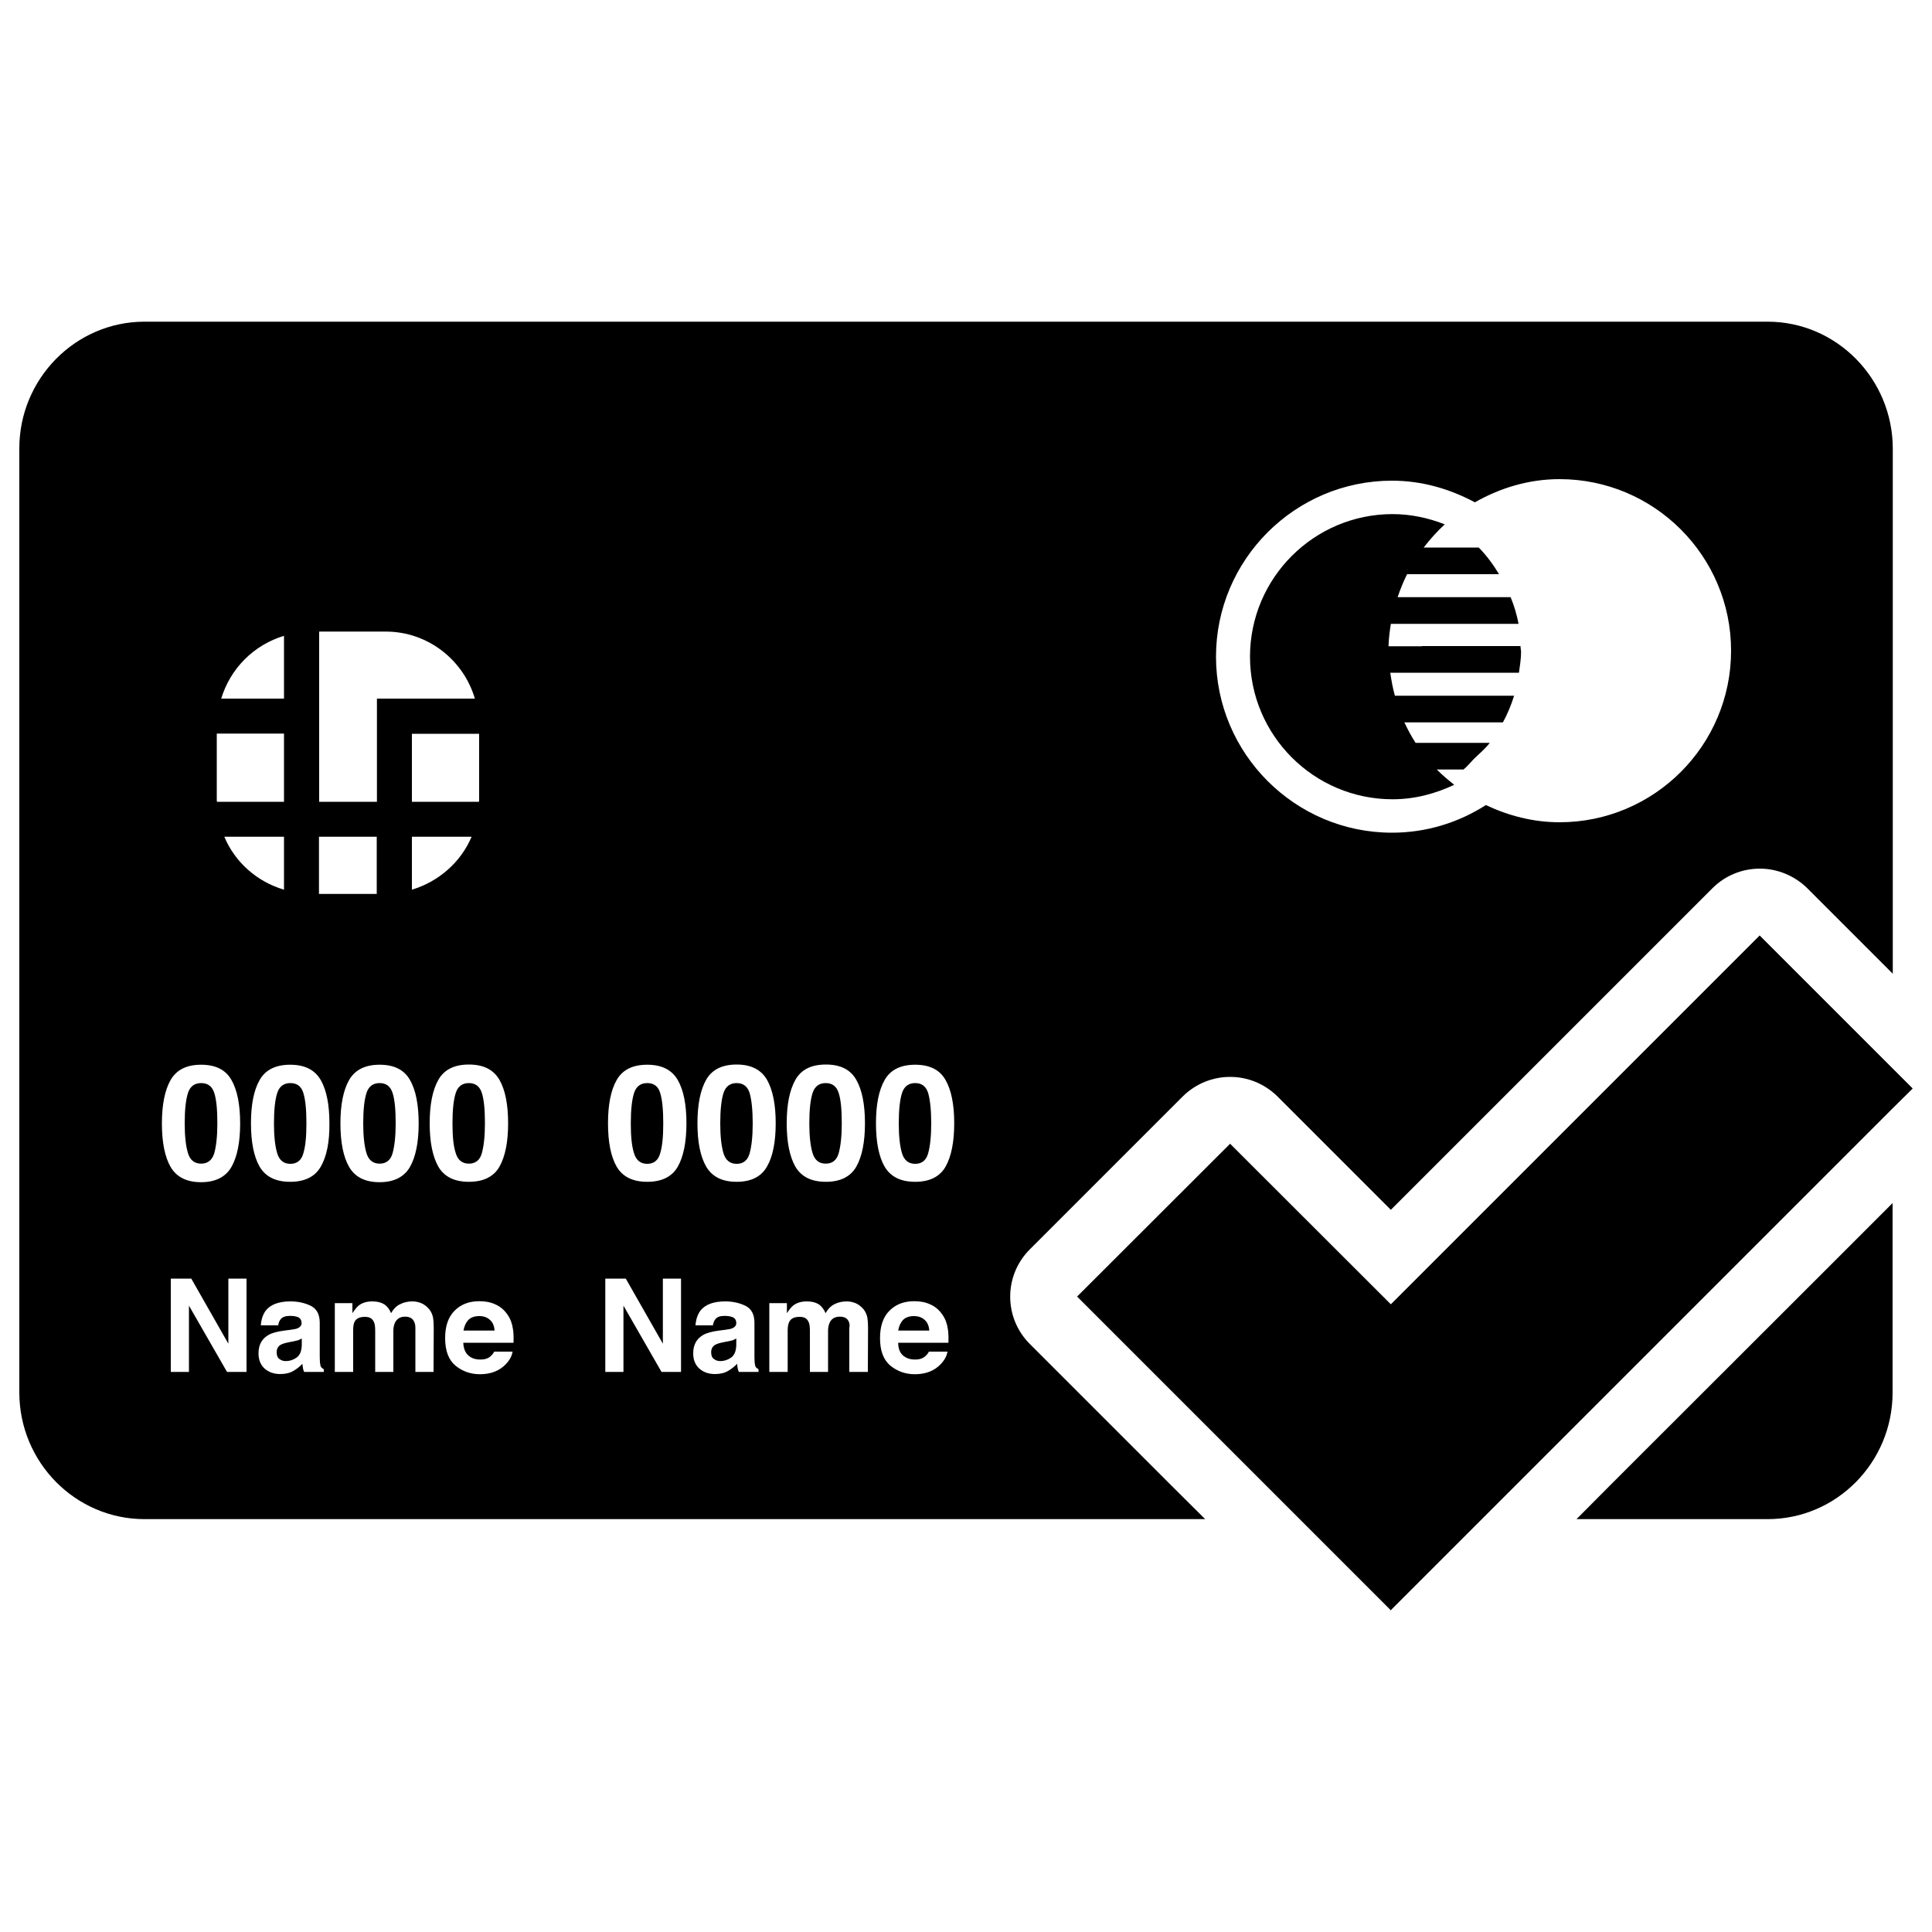 <svg xmlns="http://www.w3.org/2000/svg" xmlns:xlink="http://www.w3.org/1999/xlink" x="0px" y="0px" viewBox="0 0 1000 1000" xml:space="preserve">
<g><g><g><path d="M427.4,602.3c3.4,0,5.7-1.8,6.7-5.4c1-3.6,1.6-8.7,1.6-15.5c0-7.1-0.5-12.3-1.6-15.7c-1.1-3.4-3.3-5.1-6.7-5.1c-3.4,0-5.7,1.7-6.8,5.1c-1.1,3.4-1.7,8.6-1.7,15.7c0,6.8,0.6,11.9,1.7,15.5C421.7,600.5,424,602.3,427.4,602.3z"></path><path d="M335,560.6c-3.4,0-5.7,1.7-6.8,5.1c-1.1,3.4-1.7,8.6-1.7,15.8c0,6.7,0.5,11.9,1.7,15.5c1.1,3.6,3.4,5.4,6.8,5.4c3.4,0,5.7-1.8,6.7-5.4c1.1-3.6,1.6-8.7,1.6-15.5c0-7.1-0.5-12.3-1.6-15.8C340.7,562.3,338.5,560.6,335,560.6z"></path><path d="M473,681.2c-2.4,0-4.3,0.7-5.6,2c-1.3,1.4-2.1,3.2-2.5,5.5H481c-0.2-2.5-1-4.4-2.5-5.6C477.1,681.8,475.2,681.2,473,681.2z"></path><path d="M473.7,560.6c-3.4,0-5.7,1.7-6.8,5.1c-1.1,3.4-1.7,8.6-1.7,15.8c0,6.7,0.6,11.9,1.7,15.5c1.1,3.6,3.4,5.4,6.8,5.4c3.4,0,5.7-1.8,6.7-5.4c1-3.6,1.6-8.7,1.6-15.5c0-7.1-0.6-12.3-1.6-15.8C479.3,562.3,477.1,560.6,473.7,560.6z"></path><path d="M381.3,560.6c-3.4,0-5.7,1.7-6.8,5.1c-1.1,3.4-1.7,8.6-1.7,15.8c0,6.7,0.6,11.9,1.7,15.5c1.1,3.6,3.4,5.4,6.8,5.4c3.4,0,5.7-1.8,6.7-5.4c1-3.6,1.6-8.7,1.6-15.5c0-7.1-0.6-12.3-1.6-15.8C386.9,562.3,384.7,560.6,381.3,560.6z"></path><path d="M376.7,694.3l-2.1,0.4c-2,0.4-3.4,0.8-4.3,1.3c-1.5,0.8-2.2,2.2-2.2,3.9c0,1.6,0.4,2.8,1.4,3.5c0.9,0.7,2,1.1,3.3,1.1c2,0,3.9-0.6,5.6-1.8c1.7-1.2,2.6-3.3,2.7-6.5v-3.4c-0.6,0.3-1.2,0.6-1.8,0.9C378.6,693.9,377.8,694.1,376.7,694.3z"></path><path d="M196.5,602.3c3.4,0,5.7-1.8,6.7-5.4c1-3.6,1.6-8.7,1.6-15.5c0-7.1-0.5-12.3-1.6-15.7c-1.1-3.4-3.3-5.1-6.7-5.1c-3.4,0-5.7,1.7-6.8,5.1c-1.1,3.4-1.7,8.6-1.7,15.7c0,6.8,0.6,11.9,1.7,15.5C190.8,600.5,193.1,602.3,196.5,602.3z"></path><path d="M151.8,694.3l-2.1,0.4c-2,0.4-3.4,0.8-4.3,1.3c-1.5,0.8-2.2,2.2-2.2,3.9c0,1.6,0.4,2.8,1.4,3.5c0.9,0.7,2,1.1,3.3,1.1c2,0,3.9-0.6,5.6-1.8c1.7-1.2,2.6-3.3,2.7-6.5v-3.4c-0.6,0.3-1.2,0.6-1.8,0.9C153.7,693.9,152.8,694.1,151.8,694.3z"></path><path d="M248,681.2c-2.4,0-4.3,0.7-5.6,2c-1.3,1.4-2.1,3.2-2.5,5.5h16.1c-0.2-2.5-1-4.4-2.5-5.6C252.1,681.8,250.3,681.2,248,681.2z"></path><path d="M104.1,602.3c3.4,0,5.7-1.8,6.8-5.4c1-3.6,1.6-8.7,1.6-15.5c0-7.1-0.5-12.3-1.6-15.7c-1.1-3.4-3.3-5.1-6.8-5.1c-3.4,0-5.7,1.7-6.8,5.1c-1.1,3.4-1.7,8.6-1.7,15.7c0,6.8,0.6,11.9,1.7,15.5C98.4,600.5,100.7,602.3,104.1,602.3z"></path><path d="M150.3,560.6c-3.4,0-5.7,1.7-6.8,5.1c-1.1,3.4-1.7,8.6-1.7,15.8c0,6.7,0.6,11.9,1.7,15.5c1.1,3.6,3.4,5.4,6.8,5.4c3.4,0,5.7-1.8,6.7-5.4c1.1-3.6,1.6-8.7,1.6-15.5c0-7.1-0.5-12.3-1.6-15.8C156,562.3,153.7,560.6,150.3,560.6z"></path><path d="M242.7,602.3c3.4,0,5.7-1.8,6.7-5.4c1-3.6,1.6-8.7,1.6-15.5c0-7.1-0.5-12.3-1.6-15.7c-1.1-3.4-3.3-5.1-6.7-5.1s-5.7,1.7-6.8,5.1c-1.1,3.4-1.7,8.6-1.7,15.7c0,6.8,0.5,11.9,1.7,15.5C237,600.5,239.3,602.3,242.7,602.3z"></path><path d="M914.9,166.5H74.8C39.1,166.5,10,196,10,232.1v488.6c0,36.2,29.1,65.6,64.8,65.6h549L606.4,769l-17.3-17.3L533,695.6c-13.5-13.5-13.5-35.4,0-48.9l79.2-79.2c6.8-6.7,15.6-10.1,24.5-10.1c8.9,0,17.7,3.4,24.5,10.1l58.7,58.7l166.5-166.5c6.5-6.5,15.3-10.1,24.5-10.1c9.1,0,18,3.7,24.5,10.1l9.7,9.7l17.3,17.3l17.3,17.3V232.1C979.6,196,950.6,166.5,914.9,166.5z M468.5,702.4c1.4,0.9,3.2,1.3,5.2,1.3c2.1,0,3.8-0.5,5.2-1.7c0.7-0.6,1.4-1.4,1.9-2.4h9.6c-0.3,2.1-1.4,4.3-3.5,6.5c-3.2,3.4-7.7,5.2-13.4,5.2c-4.8,0-9-1.5-12.6-4.4c-3.6-3-5.4-7.7-5.4-14.3c0-6.2,1.6-10.9,4.9-14.2c3.3-3.3,7.5-4.9,12.8-4.9c3.1,0,5.9,0.5,8.4,1.7c2.5,1.1,4.6,2.9,6.2,5.3c1.5,2.1,2.4,4.6,2.8,7.4c0.3,1.7,0.4,4,0.3,7.1h-26C464.9,698.5,466.1,701,468.5,702.4z M489.4,603.9c-3,5.2-8.3,7.8-15.7,7.8c-7.5,0-12.7-2.6-15.8-7.8c-3-5.2-4.5-12.7-4.5-22.5c0-9.7,1.5-17.2,4.5-22.4c3-5.3,8.3-7.9,15.8-7.9c7.5,0,12.7,2.6,15.7,7.9c3,5.2,4.5,12.7,4.5,22.4C493.9,591.1,492.4,598.6,489.4,603.9z M439.3,684c-0.8-1.7-2.3-2.5-4.6-2.5c-2.6,0-4.4,1.1-5.3,3.2c-0.5,1.1-0.8,2.5-0.8,4.1v21.3h-9.4v-21.3c0-2.1-0.2-3.7-0.7-4.6c-0.8-1.8-2.3-2.6-4.6-2.6c-2.7,0-4.5,0.8-5.4,2.6c-0.5,1-0.8,2.4-0.8,4.4v21.5h-9.5v-35.6h9.1v5.2c1.2-1.8,2.2-3.1,3.3-4c1.8-1.4,4.2-2.1,7-2.1c2.7,0,4.9,0.6,6.6,1.8c1.3,1.1,2.4,2.5,3.1,4.3c1.2-2.1,2.7-3.7,4.5-4.6c1.9-1,4.1-1.5,6.4-1.5c1.6,0,3.1,0.3,4.6,0.9c1.5,0.6,2.9,1.7,4.2,3.2c1,1.3,1.7,2.8,2,4.6c0.2,1.2,0.3,2.9,0.3,5.3l-0.1,22.5h-9.6v-22.7C439.9,686,439.7,684.9,439.3,684z M379.5,681.9c-1-0.5-2.5-0.8-4.5-0.8c-2.2,0-3.8,0.5-4.7,1.7c-0.7,0.8-1.1,1.9-1.3,3.2h-9c0.2-3.1,1.1-5.7,2.6-7.7c2.5-3.1,6.7-4.7,12.8-4.7c3.9,0,7.4,0.8,10.5,2.3c3.1,1.6,4.6,4.5,4.6,8.8V701c0,1.2,0,2.5,0.1,4.1c0.1,1.2,0.3,2.1,0.6,2.5c0.3,0.4,0.8,0.8,1.4,1.1v1.4h-10.2c-0.3-0.7-0.5-1.4-0.6-2c-0.1-0.6-0.2-1.4-0.3-2.2c-1.3,1.4-2.8,2.6-4.5,3.6c-2,1.2-4.3,1.7-6.9,1.7c-3.3,0-5.9-0.9-8.1-2.8c-2.1-1.9-3.2-4.5-3.2-7.9c0-4.4,1.7-7.5,5.1-9.5c1.9-1.1,4.6-1.8,8.3-2.3l3.2-0.4c1.7-0.2,3-0.5,3.7-0.8c1.3-0.6,2-1.5,2-2.6C381.1,683.5,380.6,682.5,379.5,681.9z M381.3,611.7c-7.5,0-12.7-2.6-15.8-7.9c-3-5.2-4.5-12.7-4.5-22.4s1.5-17.2,4.5-22.5c3-5.3,8.3-7.9,15.8-7.9c7.5,0,12.7,2.7,15.7,7.9c3,5.3,4.5,12.8,4.5,22.5s-1.5,17.2-4.5,22.4C394,609.1,388.7,611.7,381.3,611.7z M407.2,581.4c0-9.7,1.5-17.2,4.5-22.5c3-5.3,8.2-7.9,15.8-7.9c7.5,0,12.7,2.6,15.7,7.9c3,5.2,4.5,12.8,4.5,22.5s-1.5,17.2-4.5,22.5c-3,5.2-8.3,7.8-15.7,7.8c-7.5,0-12.7-2.6-15.8-7.8C408.7,598.6,407.2,591.1,407.2,581.4z M350.8,603.9c-3,5.2-8.3,7.8-15.8,7.8c-7.5,0-12.7-2.6-15.8-7.8c-3-5.2-4.5-12.7-4.5-22.5c0-9.7,1.5-17.2,4.5-22.4c3-5.3,8.3-7.9,15.8-7.9c7.5,0,12.7,2.6,15.8,7.9c3,5.2,4.5,12.7,4.5,22.4C355.3,591.1,353.8,598.6,350.8,603.9z M352.5,661.8v48.3h-10.1l-19.7-34.3v34.3h-9.4v-48.3h10.6l19.2,33.7v-33.7H352.5z M243.5,702.4c1.4,0.9,3.1,1.3,5.2,1.3c2.1,0,3.9-0.5,5.2-1.7c0.7-0.6,1.4-1.4,1.9-2.4h9.5c-0.3,2.1-1.4,4.3-3.5,6.5c-3.2,3.4-7.7,5.2-13.4,5.2c-4.8,0-9-1.5-12.6-4.4c-3.6-3-5.4-7.7-5.4-14.3c0-6.2,1.6-10.9,4.9-14.2c3.3-3.3,7.5-4.9,12.8-4.9c3.1,0,5.9,0.5,8.4,1.7c2.5,1.1,4.6,2.9,6.2,5.3c1.5,2.1,2.4,4.6,2.8,7.4c0.3,1.7,0.4,4,0.3,7.1h-26C239.9,698.5,241.2,701,243.5,702.4z M214.3,684c-0.8-1.7-2.4-2.5-4.6-2.5c-2.6,0-4.3,1.1-5.3,3.2c-0.5,1.1-0.8,2.5-0.8,4.1v21.3h-9.4v-21.3c0-2.1-0.2-3.7-0.7-4.6c-0.8-1.8-2.3-2.6-4.6-2.6c-2.7,0-4.5,0.8-5.4,2.6c-0.5,1-0.7,2.4-0.7,4.4v21.5h-9.5v-35.6h9.1v5.2c1.2-1.8,2.2-3.1,3.3-4c1.8-1.4,4.2-2.1,7-2.1c2.7,0,4.9,0.6,6.6,1.8c1.4,1.1,2.4,2.5,3.1,4.3c1.2-2.1,2.7-3.7,4.6-4.6c1.9-1,4.1-1.5,6.4-1.5c1.6,0,3.1,0.3,4.6,0.9c1.5,0.6,2.9,1.7,4.2,3.2c1,1.3,1.7,2.8,2,4.6c0.2,1.2,0.3,2.9,0.3,5.3l-0.1,22.5H215v-22.7C215,686,214.8,684.9,214.3,684z M154.6,681.9c-1-0.5-2.5-0.8-4.5-0.8c-2.2,0-3.8,0.5-4.8,1.7c-0.7,0.8-1.1,1.9-1.3,3.2h-9c0.2-3.1,1.1-5.7,2.6-7.7c2.5-3.1,6.7-4.7,12.8-4.7c3.9,0,7.4,0.8,10.5,2.3c3.1,1.6,4.6,4.5,4.6,8.8V701c0,1.2,0,2.5,0.1,4.1c0.1,1.2,0.3,2.1,0.6,2.5c0.3,0.4,0.8,0.8,1.4,1.1v1.4h-10.2c-0.3-0.7-0.5-1.4-0.6-2c-0.1-0.6-0.2-1.4-0.3-2.2c-1.3,1.4-2.8,2.6-4.5,3.6c-2,1.2-4.3,1.7-6.9,1.7c-3.3,0-5.9-0.9-8.1-2.8c-2.1-1.9-3.2-4.5-3.2-7.9c0-4.4,1.7-7.5,5.1-9.5c1.9-1.1,4.6-1.8,8.3-2.3l3.2-0.4c1.7-0.2,3-0.5,3.7-0.8c1.3-0.6,2-1.5,2-2.6C156.1,683.5,155.6,682.5,154.6,681.9z M166,603.9c-3,5.2-8.3,7.8-15.8,7.8c-7.5,0-12.7-2.6-15.8-7.8c-3-5.2-4.5-12.7-4.5-22.5c0-9.7,1.5-17.2,4.5-22.4c3-5.3,8.3-7.9,15.8-7.9c7.5,0,12.7,2.6,15.8,7.9c3,5.2,4.5,12.7,4.5,22.4C170.6,591.1,169.1,598.6,166,603.9z M112.2,414.2v-34.5H147V415h-34.7C112.3,414.7,112.2,414.5,112.2,414.2z M248,414.2c0,0.3-0.1,0.5-0.1,0.8h-34.7v-35.2H248V414.2z M213.2,433.1h30.9c-5.6,13.2-17,23.2-30.9,27.4V433.1z M204.2,361.6L204.2,361.6l-9.1,0V415h-29.9v-88.1h34.4c21.9,0,40.3,14.7,46.2,34.7H204.2z M147,361.6h-32.5c4.7-15.6,16.9-27.8,32.5-32.5V361.6z M147,433.1v27.4c-13.9-4.1-25.3-14.1-30.9-27.4H147z M165.1,433.1h29.9v29.6h-29.9V433.1z M196.5,551.1c7.5,0,12.7,2.6,15.7,7.9c3,5.2,4.5,12.8,4.5,22.5s-1.5,17.2-4.5,22.5c-3,5.2-8.3,7.9-15.7,7.9c-7.5,0-12.7-2.6-15.8-7.9c-3-5.2-4.5-12.8-4.5-22.5s1.5-17.2,4.5-22.5C183.8,553.7,189,551.1,196.5,551.1z M104.1,551.1c7.5,0,12.7,2.6,15.7,7.9c3,5.2,4.5,12.8,4.5,22.5s-1.5,17.2-4.5,22.5c-3,5.2-8.3,7.9-15.7,7.9s-12.7-2.6-15.8-7.9c-3-5.2-4.5-12.8-4.5-22.5s1.5-17.2,4.5-22.5C91.4,553.7,96.6,551.1,104.1,551.1z M88.4,661.8h10.6l19.2,33.7v-33.7h9.4v48.3h-10.1l-19.7-34.3v34.3h-9.4V661.8z M222.4,581.4c0-9.7,1.5-17.2,4.5-22.5c3-5.3,8.3-7.9,15.8-7.9c7.5,0,12.7,2.6,15.8,7.9c3,5.2,4.5,12.8,4.5,22.5s-1.5,17.2-4.5,22.5c-3,5.2-8.3,7.8-15.8,7.8c-7.5,0-12.7-2.6-15.8-7.8C223.9,598.6,222.4,591.1,222.4,581.4z M807.2,425.6c-13.6,0-26.5-3.4-38.1-8.9c-14.1,9-30.7,14.3-48.6,14.3c-50.2,0-91.1-40.9-91.1-91.1s40.9-91.1,91.1-91.1c15.6,0,30,4.3,42.9,11.2c13-7.4,27.8-12,43.8-12c49,0,88.8,39.8,88.8,88.8C896,385.8,856.2,425.6,807.2,425.6z"></path><path d="M945,657.3l-94.5,94.4L833.2,769L816,786.3h98.9c35.7,0,64.7-29.4,64.7-65.5v-98.1L962.3,640L945,657.3z"></path><path d="M736,334.5h-8.6h-8.7c0.1-4,0.6-7.8,1.2-11.6h8.7h8.7h48.7c-0.9-4.8-2.3-9.4-4.1-13.8h-40.5h-9h-9c1.4-4.1,3-8.1,4.9-11.9h9.7h9.9h28c-3-5-6.4-9.6-10.5-13.8h-5.1h-12.3h-11.1c3.3-4.3,6.9-8.3,10.9-12c-8.4-3.3-17.5-5.3-27-5.3c-40.7,0-73.8,33.1-73.8,73.8c0,40.7,33.1,73.8,73.8,73.8c11.5,0,22.2-2.9,31.9-7.5c-3.1-2.5-6.2-5-9-7.9h13h0.8c2.1-1.7,3.8-3.9,5.7-5.8c2.7-2.6,5.6-5,7.9-8h-16.6h-11.2h-10.6c-2.2-3.4-4.1-7-5.8-10.6h9.8h9.8h31.4c2.4-4.4,4.3-9,5.8-13.8H740h-9h-9c-1.1-3.9-1.8-7.8-2.4-11.9h8.7h8.6h49.3c0.5-3.6,1.1-7.1,1.1-10.8c0-1-0.3-2-0.3-3H736z"></path><polygon points="990,563.4 979.6,553 962.3,535.7 945,518.4 910.8,484.2 719.9,675.1 636.7,592 557.5,671.1 638.1,751.7 655.4,769 672.7,786.3 719.9,833.5 720.3,833 720.3,833 767,786.3 784.3,769 801.6,751.7 945,608.3 962.3,591 979.6,573.7 "></polygon></g></g><g></g><g></g><g></g><g></g><g></g><g></g><g></g><g></g><g></g><g></g><g></g><g></g><g></g><g></g><g></g></g>
</svg>